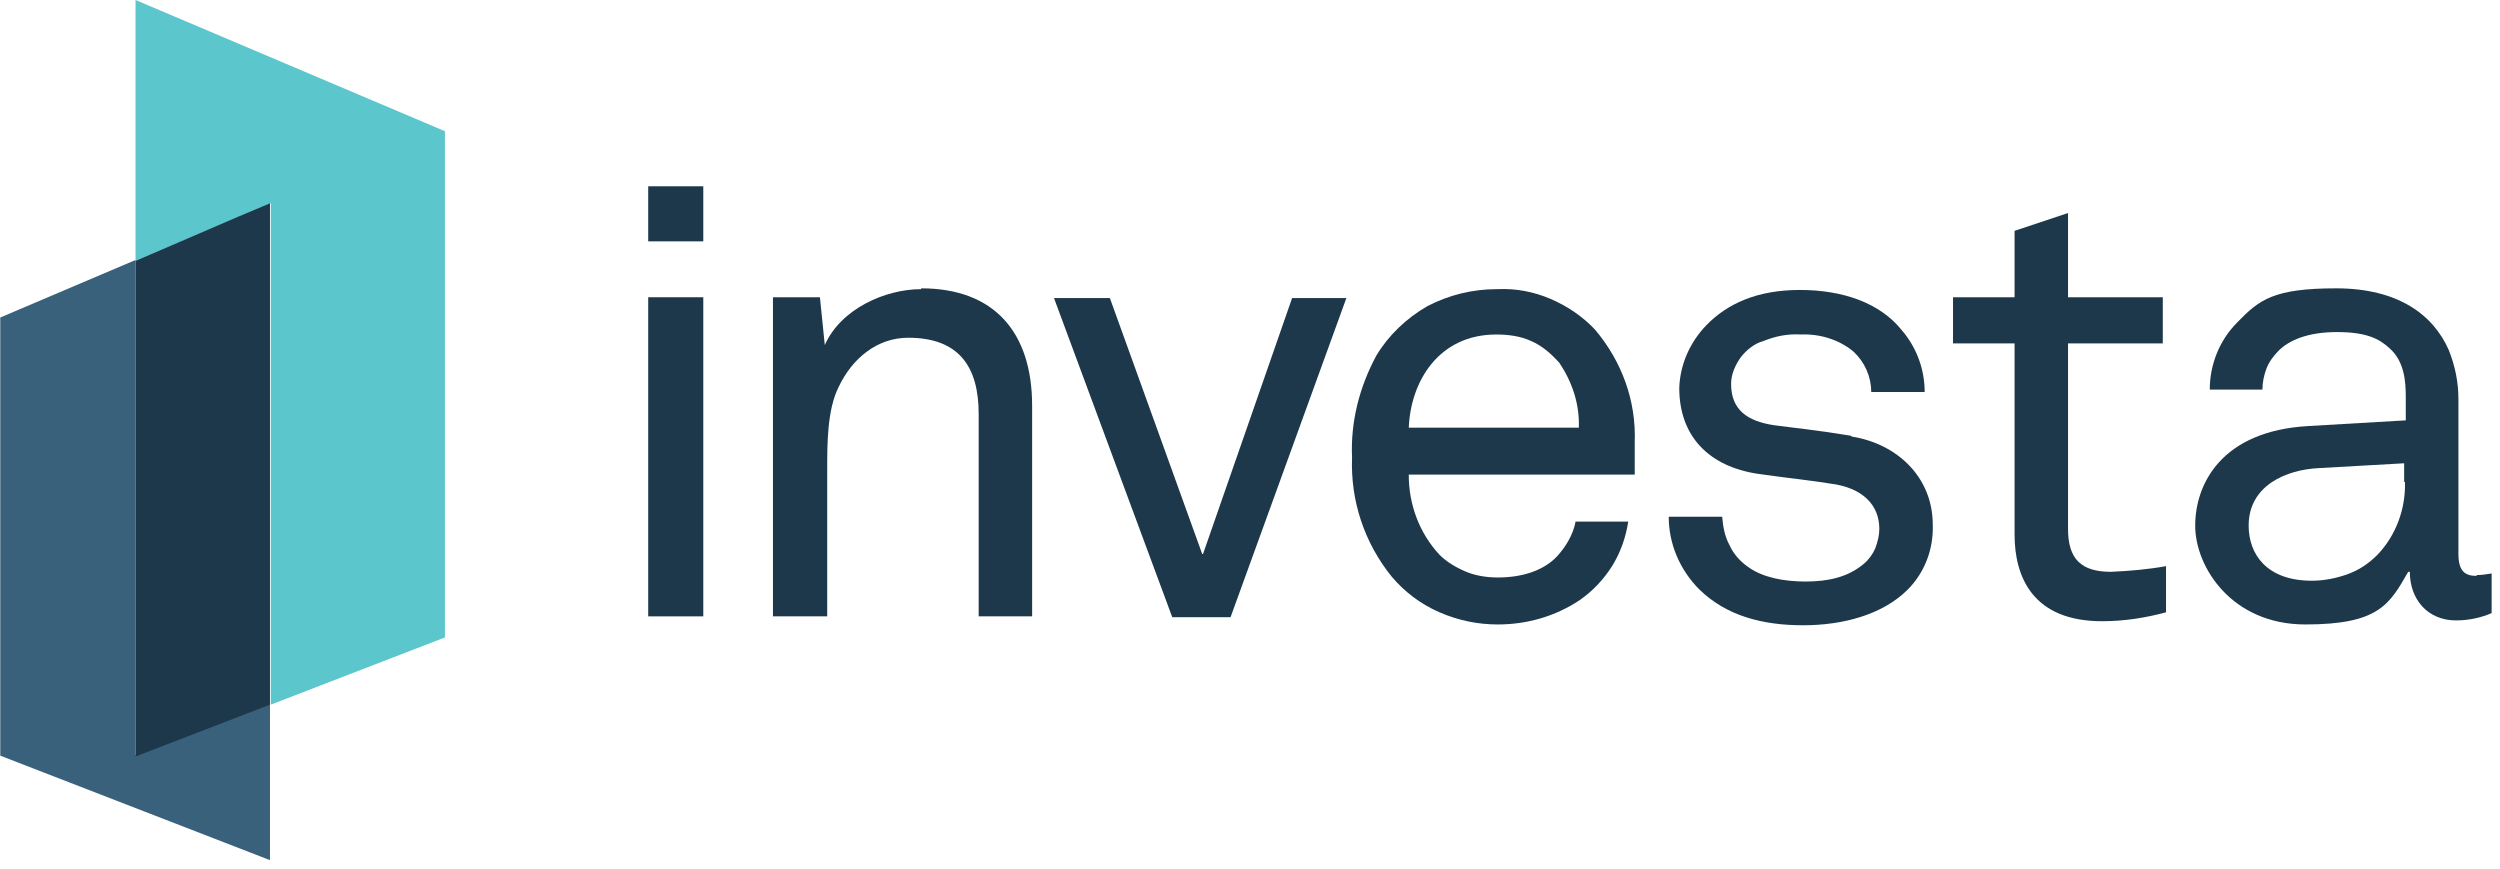 <svg width="463" height="161" viewBox="0 0 463 161" fill="none" xmlns="http://www.w3.org/2000/svg">
<g clip-path="url(#clip0_3878_3837)">
<path d="M25.1 139.95V48.15L0.05 58.8V139.95L50 159.3V130.35L24.95 139.95H25.1Z" fill="#3A617B"/>
<path d="M130.25 34.5H120.05V44.7H130.25V34.5Z" fill="#1D384A"/>
<path d="M130.25 55.05H120.05V114.15H130.25V55.05Z" fill="#1D384A"/>
<path d="M170.6 53.55C164 53.55 155.75 57.15 152.75 63.9L151.85 55.05H143.15V114.15H153.2V86.7C153.2 82.2 153.2 75.9 155.3 71.7C157.85 66.3 162.5 62.55 168.2 62.55C177.5 62.55 181.25 67.8 181.25 76.65V114.15H191.15V75.15C191.15 61.5 184.1 53.4 170.6 53.4V53.55Z" fill="#1D384A"/>
<path d="M222.649 102.6L205.549 55.2H195.199L217.099 114.3H227.899L249.349 55.2H239.299L222.799 102.6H222.649Z" fill="#1D384A"/>
<path d="M277.25 53.55C272.75 53.55 268.4 54.6 264.35 56.7C260.45 58.95 257.15 62.1 254.9 65.85C251.75 71.7 250.1 78.15 250.4 84.75C250.1 92.7 252.65 100.5 257.75 106.8C260.15 109.65 263.15 111.9 266.6 113.4C270.05 114.9 273.65 115.65 277.4 115.65C282.8 115.65 288.05 114.15 292.55 111.15C294.95 109.5 297.05 107.25 298.55 104.85C300.05 102.45 301.1 99.6 301.55 96.6H291.8C291.35 99 290 101.25 288.35 103.05C285.95 105.6 282.05 106.95 277.4 106.95C275.45 106.95 273.35 106.65 271.55 105.9C269.75 105.15 267.95 104.1 266.6 102.75C262.85 98.7 260.9 93.45 260.9 87.9H302.75V81.9C303.05 74.25 300.35 66.9 295.4 61.05C293.15 58.65 290.3 56.7 287.15 55.35C284 54 280.7 53.4 277.4 53.55H277.25ZM260.9 79.35C261.2 70.65 266.45 61.95 277.1 61.95C279.35 61.95 281.6 62.25 283.55 63.15C285.65 64.05 287.3 65.55 288.8 67.2C291.2 70.8 292.55 74.85 292.4 79.2H260.75L260.9 79.35Z" fill="#1D384A"/>
<path d="M342.8 80.7C336.5 79.65 331.85 79.2 328.55 78.75C323.6 78 320.6 75.9 320.6 71.1C320.6 69.3 321.35 67.65 322.4 66.15C323.45 64.8 324.95 63.6 326.6 63.15C328.85 62.25 331.1 61.8 333.5 61.95C336.95 61.8 340.55 62.85 343.25 65.1C345.35 67.05 346.55 69.75 346.55 72.6H356.45C356.45 68.4 354.95 64.35 352.25 61.2C348.2 56.1 341.3 53.7 333.35 53.7C325.4 53.7 319.85 56.25 315.95 60.3C312.95 63.45 311.15 67.5 311 71.85C311 80.85 316.55 86.4 325.55 87.75C329.6 88.35 336.35 89.1 338.9 89.55C345.05 90.3 348.05 93.6 348.05 97.95C348.05 99.15 347.75 100.35 347.3 101.55C346.85 102.6 346.1 103.65 345.2 104.4C342.2 106.95 338.45 107.7 334.4 107.7C330.35 107.7 326.45 106.95 323.75 105C322.25 103.95 321.05 102.6 320.3 100.95C319.4 99.3 319.1 97.5 318.95 95.7H309.05C309.05 100.8 311.15 105.6 314.75 109.2C319.85 114.15 326.6 115.8 333.95 115.8C341.3 115.8 348.65 113.85 353.3 109.2C356.45 106.05 358.1 101.7 357.95 97.2C357.95 88.35 351.35 82.2 342.95 80.85L342.8 80.7Z" fill="#1D384A"/>
<path d="M382.999 97.95V63.6H400.549V55.05H382.999V39.45L373.099 42.75V55.05H361.699V63.6H373.099V99C373.099 106.95 376.549 115.05 389.299 115.05C393.349 115.05 397.249 114.45 401.149 113.4V104.85C397.849 105.45 394.399 105.75 390.949 105.9C385.399 105.9 382.999 103.5 382.999 97.95Z" fill="#1D384A"/>
<path d="M458.6 106.65C456.65 106.65 455.3 105.9 455.3 102.6V73.95C455.3 70.8 454.7 67.8 453.5 64.8C450.65 58.35 444.2 53.4 432.65 53.4C421.1 53.4 418.4 55.5 414.35 59.7C411.05 63 409.25 67.5 409.25 72.15H419C419 70.8 419.3 69.45 419.75 68.25C420.2 67.05 421.1 65.85 422 64.95C423.95 63 427.4 61.5 432.8 61.5C438.2 61.5 440.6 62.7 442.55 64.5C445.25 66.9 445.55 70.5 445.55 73.5V77.85L427.55 78.9C411.35 79.8 406.55 89.7 406.55 97.35C406.55 105 413.3 115.65 426.95 115.65C440.6 115.65 442.55 111.9 446 105.9H446.3C446.3 111 449.6 114.9 454.85 114.9C457.1 114.9 459.35 114.45 461.45 113.55V106.2C460.55 106.35 459.65 106.5 458.75 106.5L458.6 106.65ZM445.4 89.25C445.55 94.2 443.75 99.15 440.3 102.75C438.65 104.4 436.85 105.6 434.75 106.35C432.65 107.1 430.4 107.55 428.15 107.55C419.75 107.55 416.45 102.6 416.45 97.35C416.45 89.85 423.5 87 429.35 86.7L445.25 85.8V89.25H445.4Z" fill="#1D384A"/>
<path d="M25.1 0V48.3L50.15 37.65V130.5L82.4 118.05V24.3L25.1 0Z" fill="#5BC6CB"/>
<path d="M50 130.35V37.65L44.3 40.05L25.1 48.3V140.1L37.55 135.3L50 130.5V130.35Z" fill="#1D384A"/>
</g>
<defs>
<clipPath id="clip0_3878_3837">
<rect width="462" height="160.5" fill="white" transform="translate(0.05)"/>
</clipPath>
</defs>
</svg>
